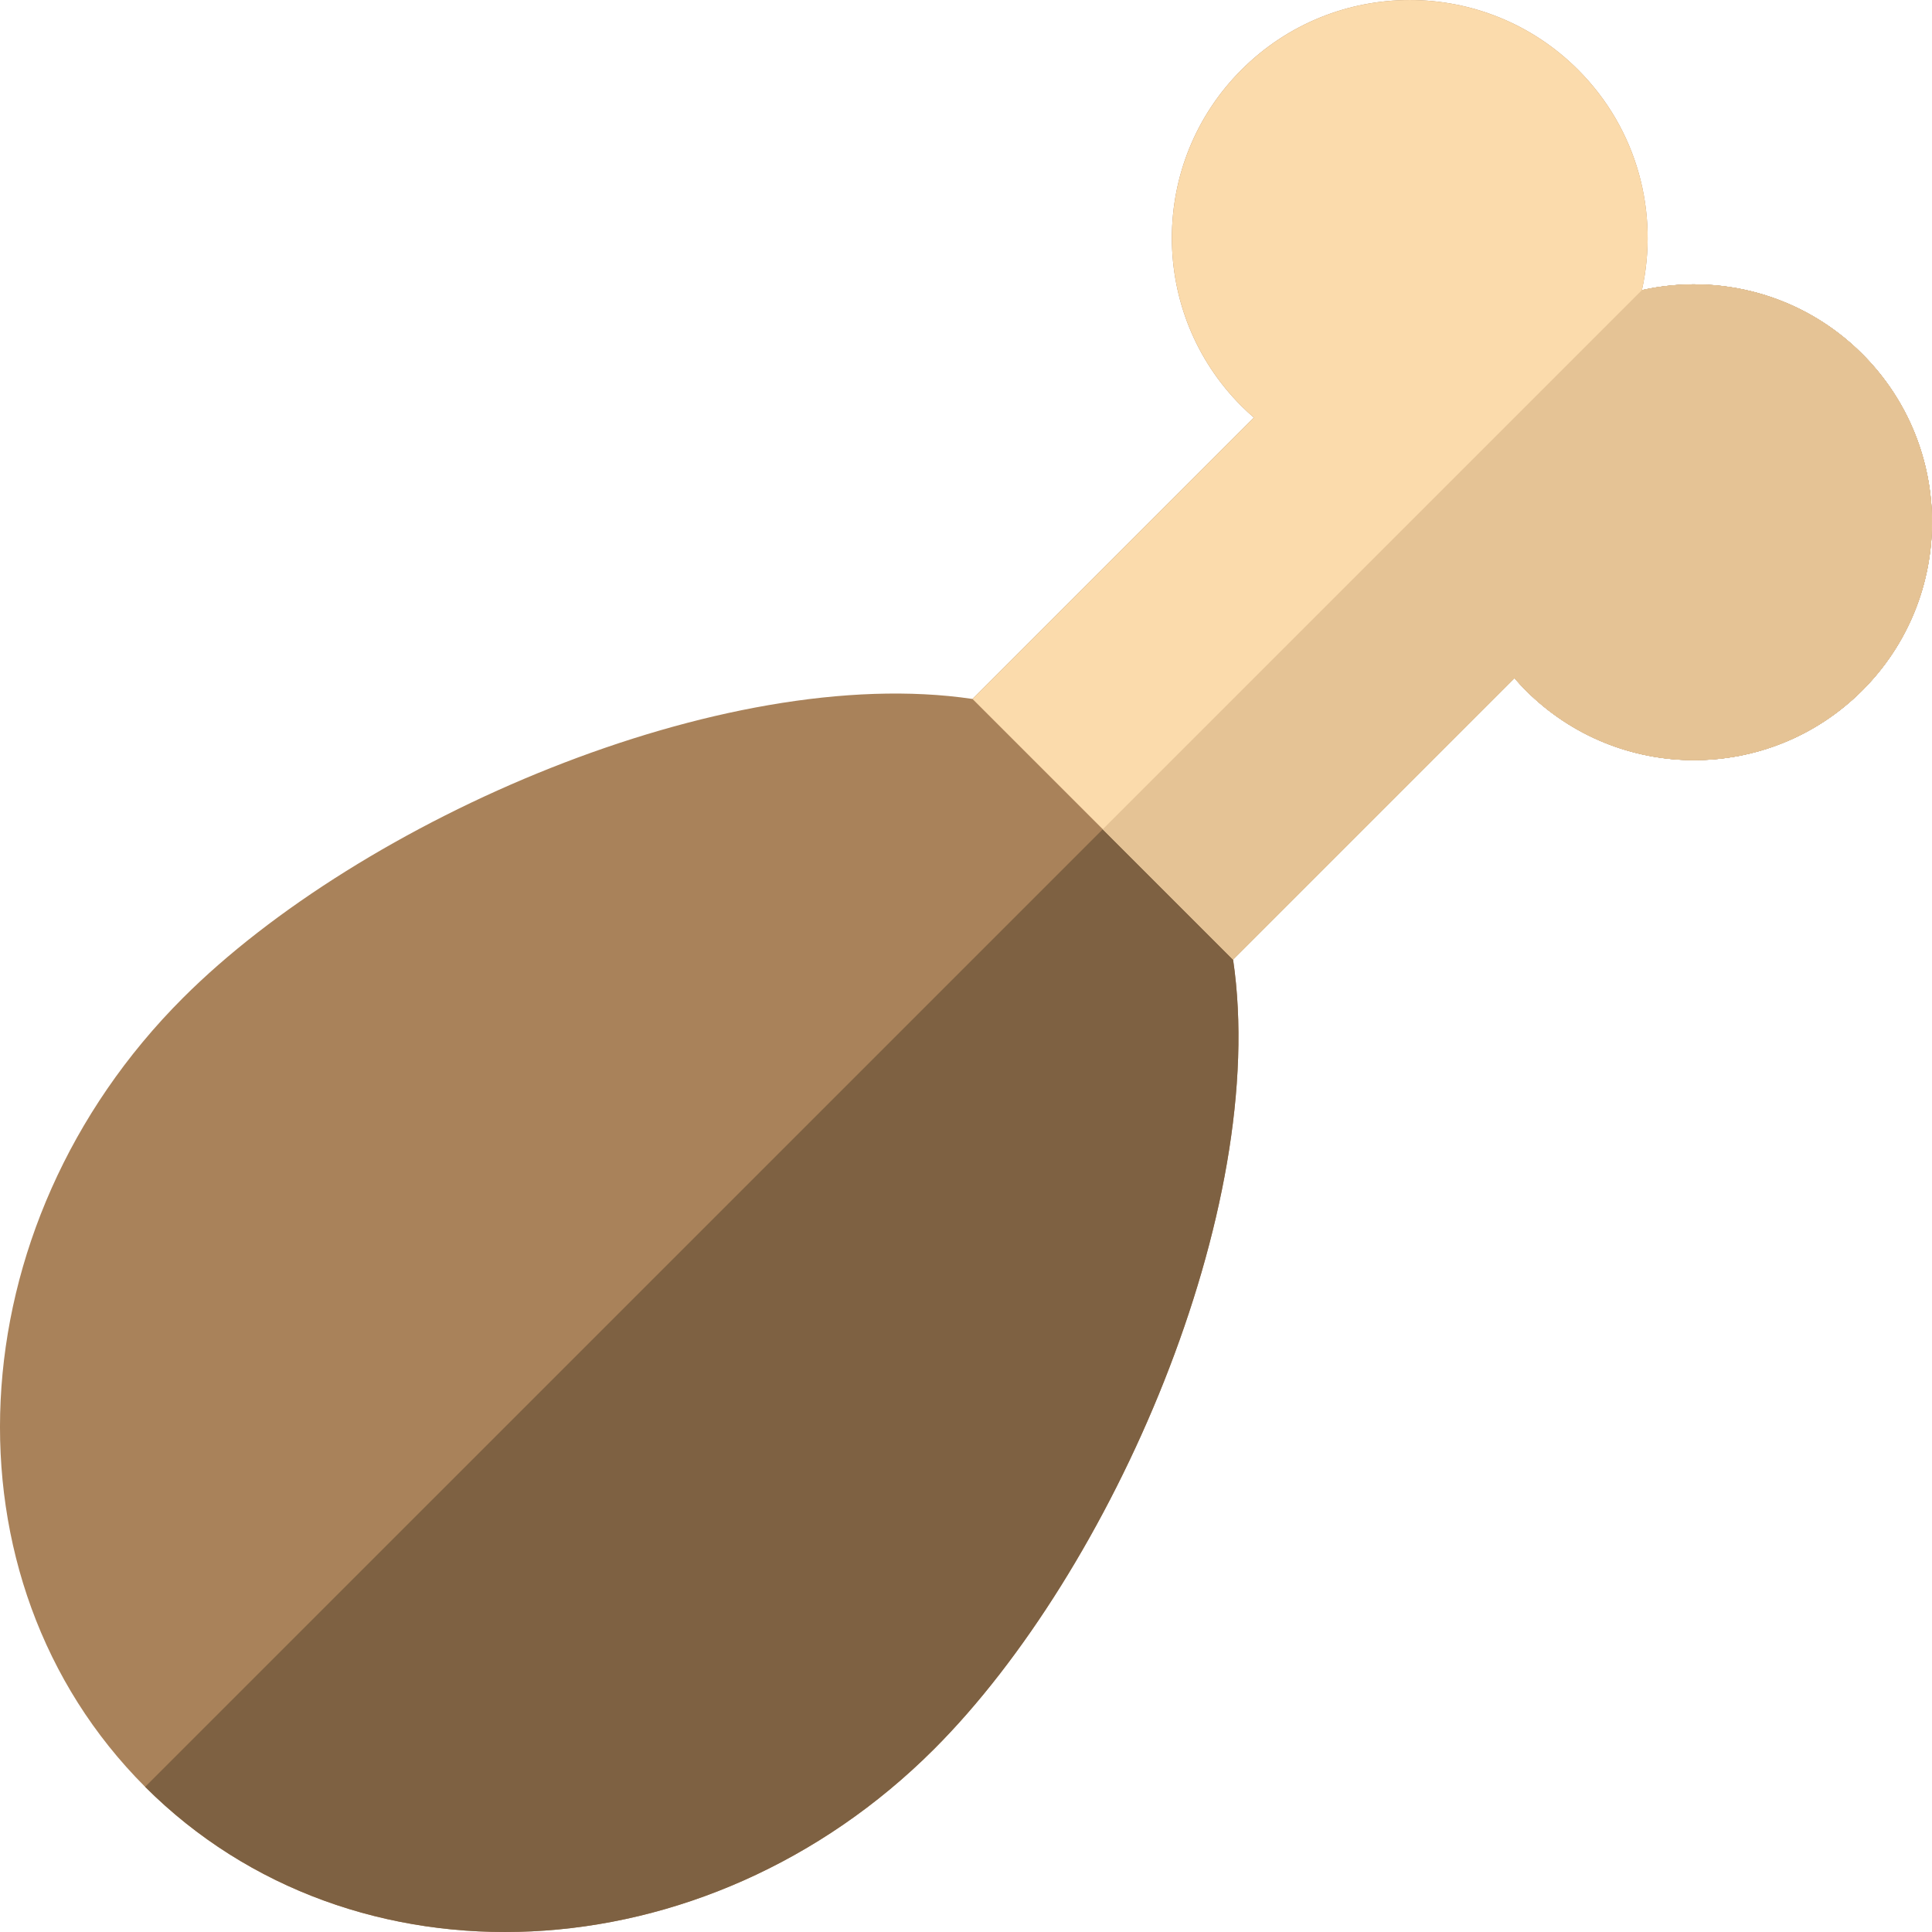 <?xml version="1.0" encoding="UTF-8"?>
<svg enable-background="new 0 0 512.001 512.001" version="1.1" viewBox="0 0 512 512" xml:space="preserve" xmlns="http://www.w3.org/2000/svg">
<path d="m493.53 182.98c24.625-24.625 24.625-64.549 0-89.173-15.852-15.852-38.042-21.482-58.411-16.924 4.558-20.37-1.072-42.559-16.924-58.411-24.625-24.625-64.549-24.625-89.173 0s-24.625 64.549 0 89.173c1.056 1.056 2.15 2.049 3.259 3.015l-74.569 74.569c-66.108-9.788-162.11 32.108-209.24 79.242-60.496 60.496-64.976 154.1-10.007 209.07 54.969 54.969 148.57 50.489 209.07-10.007 47.133-47.134 89.028-143.13 79.242-209.24l74.569-74.569c0.965 1.109 1.96 2.203 3.015 3.259 24.625 24.624 64.549 24.624 89.173 0z" fill="#A9825A"/>
<path d="m326.78 254.29 74.569-74.569c0.965 1.109 1.958 2.203 3.015 3.259 24.625 24.625 64.549 24.625 89.173 0s24.625-64.549 0-89.173c-15.852-15.852-38.042-21.482-58.411-16.924l-396.66 396.65c54.969 54.969 148.57 50.489 209.07-10.007 47.133-47.133 89.029-143.13 79.242-209.24z" fill="#7E6142"/>
<path d="m326.78 254.29 74.569-74.569c0.965 1.109 1.96 2.203 3.015 3.259 24.625 24.625 64.549 24.625 89.173 0s24.625-64.549 0-89.173c-15.853-15.853-38.043-21.482-58.412-16.924 4.558-20.37-1.072-42.559-16.924-58.411-24.625-24.625-64.549-24.625-89.173 0s-24.625 64.549 0 89.173c1.056 1.056 2.149 2.049 3.259 3.015l-74.569 74.569 69.062 69.061z" fill="#FBDBAC"/>
<path d="m493.53 182.98c24.625-24.625 24.623-64.549 0-89.173-15.852-15.852-38.042-21.482-58.411-16.924l-142.88 142.88 34.531 34.531 74.569-74.569c0.965 1.109 1.958 2.204 3.015 3.259 24.624 24.625 64.547 24.625 89.172 1e-3z" fill="#E5C395"/>















</svg>
